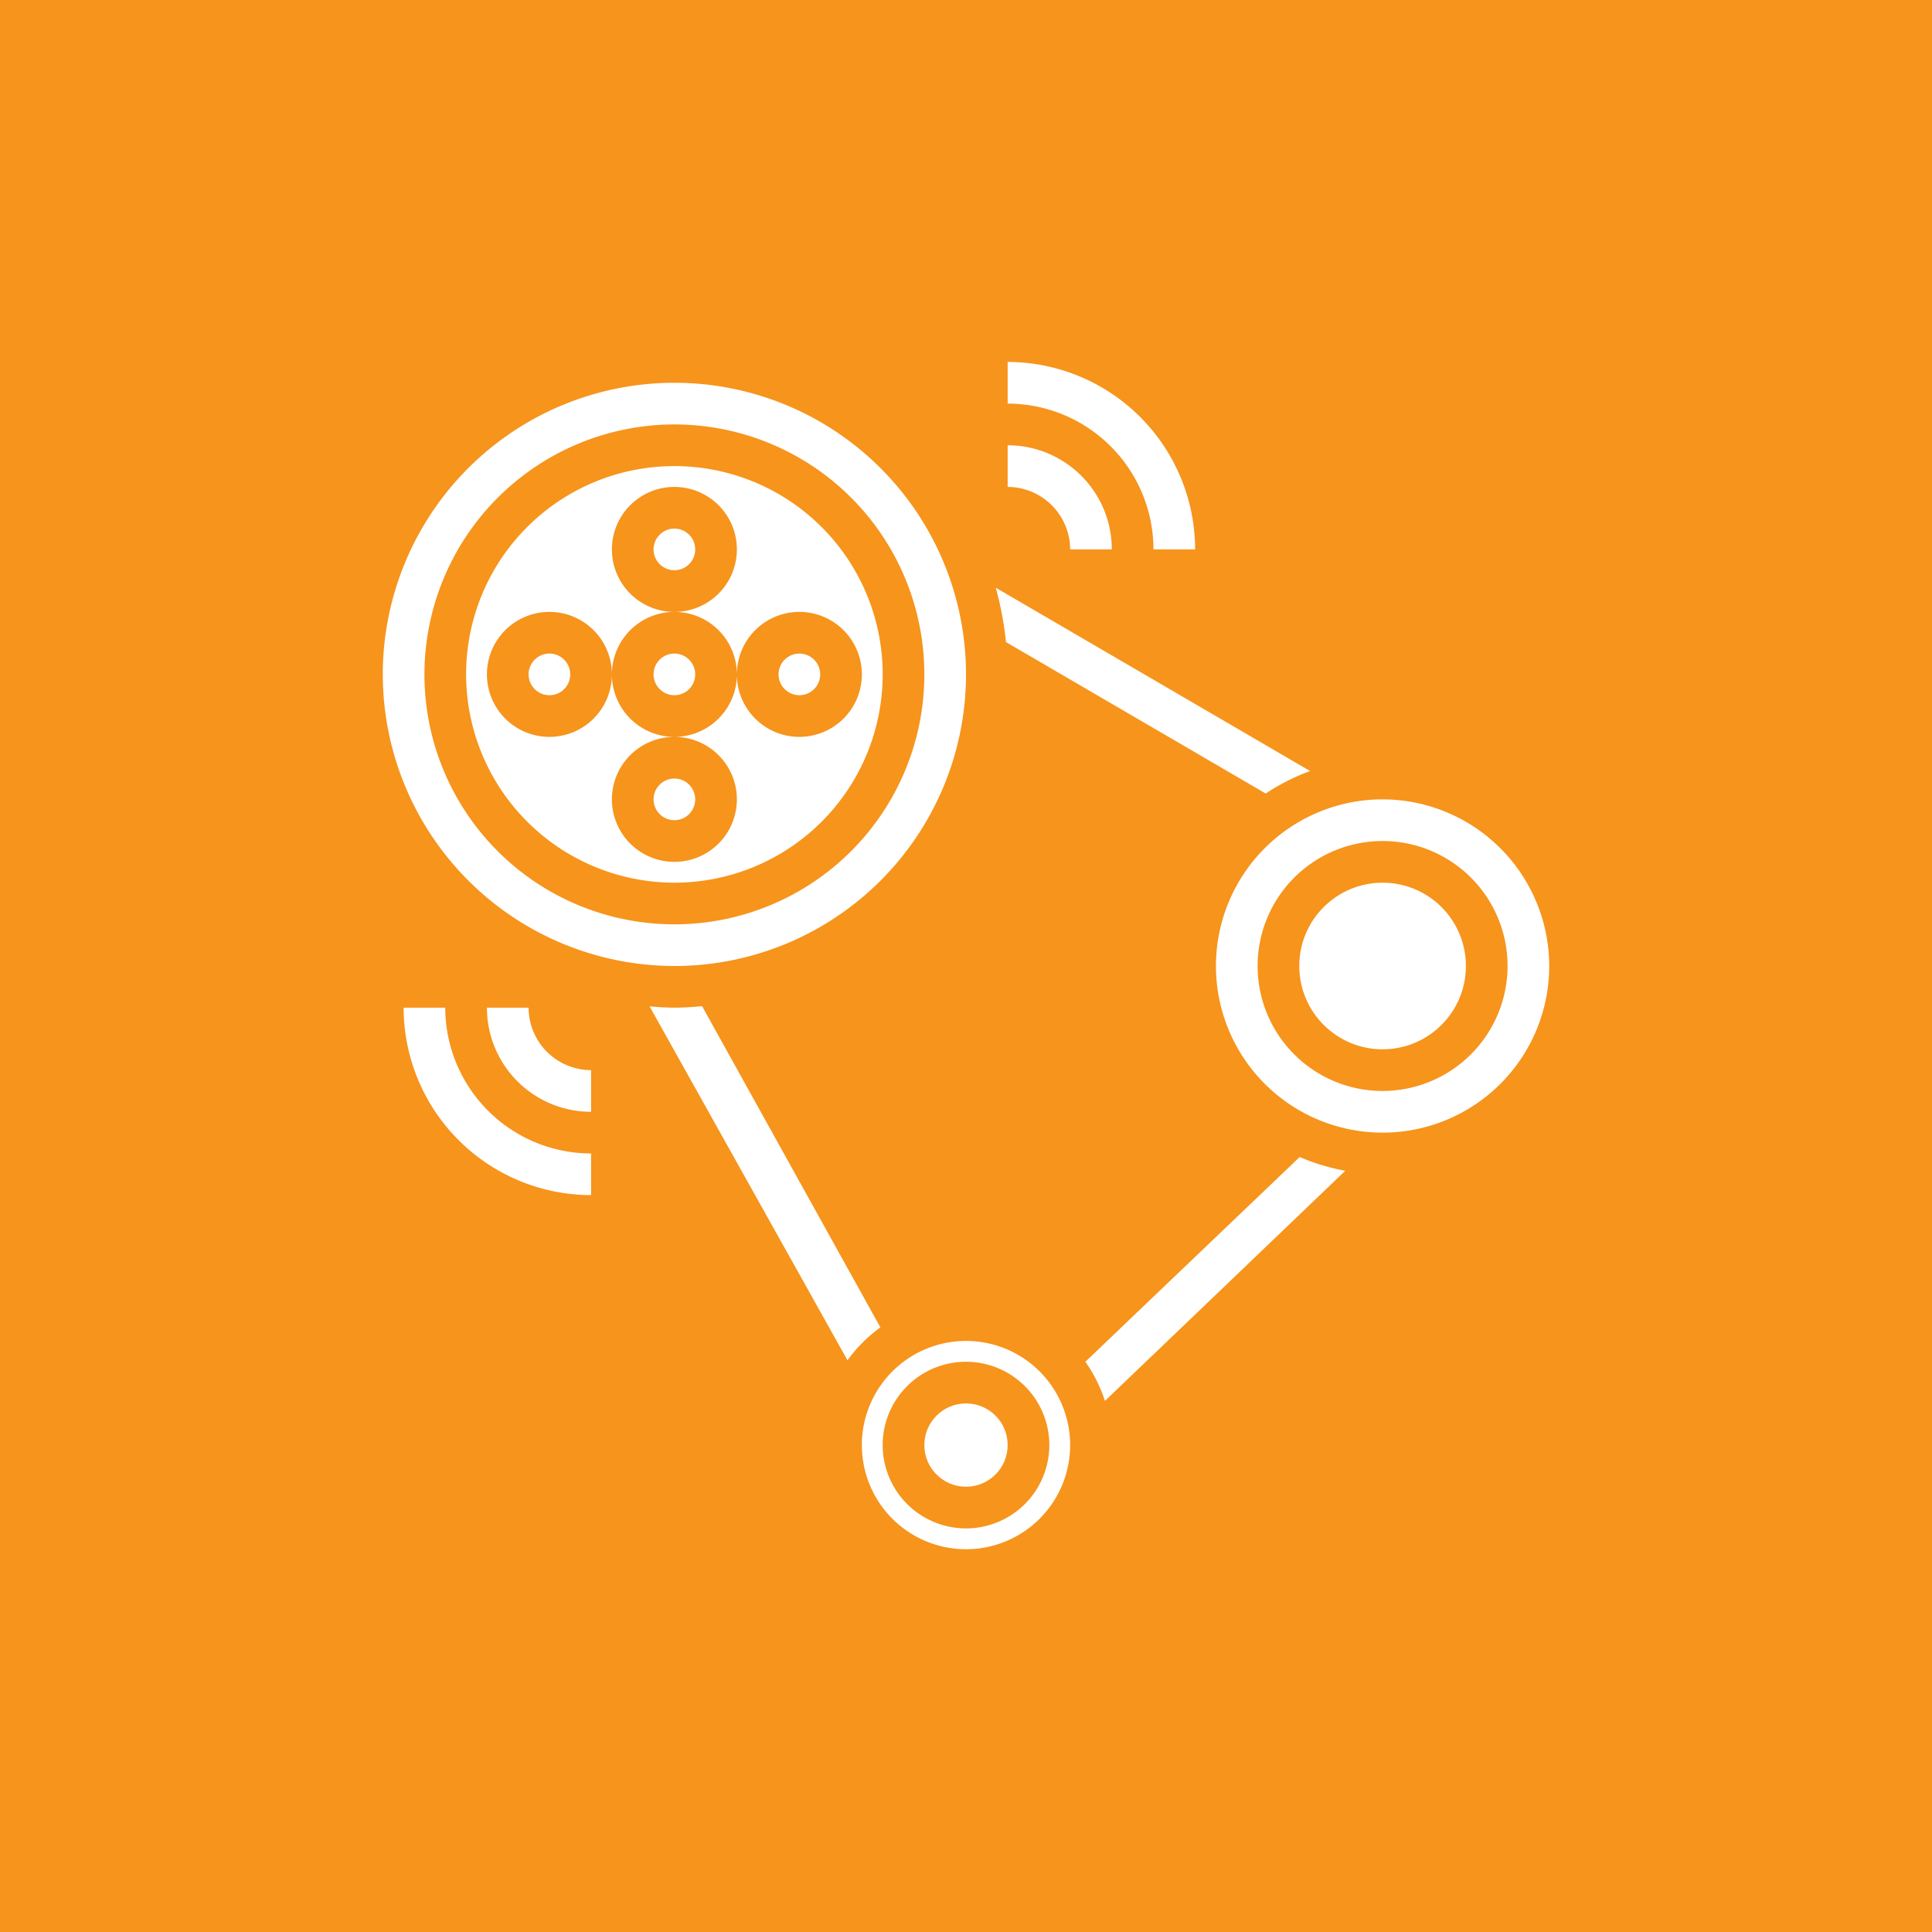 <?xml version="1.0" encoding="UTF-8"?> <svg xmlns="http://www.w3.org/2000/svg" xmlns:xlink="http://www.w3.org/1999/xlink" width="100" height="100" viewBox="0 0 100 100"><rect width="100%" height="100%" fill="#f6941c"></rect><g transform="translate(50 50) scale(0.69 0.69) rotate(0) translate(-50 -50)" style="fill:#ffffff"><svg xmlns="http://www.w3.org/2000/svg" fill="#ffffff" viewBox="0 0 64 64" x="0px" y="0px"><g><circle cx="32" cy="55" r="2"></circle><path d="M32,50a5,5,0,1,0,5,5A5,5,0,0,0,32,50Zm0,9a4,4,0,1,1,4-4A4,4,0,0,1,32,59Z"></path><circle cx="52" cy="32" r="4"></circle><path d="M52,24a8,8,0,1,0,8,8A8.011,8.011,0,0,0,52,24Zm0,14a6,6,0,1,1,6-6A6.006,6.006,0,0,1,52,38Z"></path><path d="M18,32A14,14,0,1,0,4,18,14.015,14.015,0,0,0,18,32ZM18,6A12,12,0,1,1,6,18,12.013,12.013,0,0,1,18,6Z"></path><circle cx="18" cy="24" r="1"></circle><circle cx="24" cy="18" r="1"></circle><circle cx="18" cy="18" r="1"></circle><circle cx="18" cy="12" r="1"></circle><circle cx="12" cy="18" r="1"></circle><path d="M18,28A10,10,0,1,0,8,18,10.011,10.011,0,0,0,18,28ZM9,18a3,3,0,0,1,6,0,3,3,0,0,1,3-3,3,3,0,1,1,3-3,3,3,0,0,1-3,3,3,3,0,0,1,3,3,3,3,0,1,1,3,3,3,3,0,0,1-3-3,3,3,0,0,1-3,3,3,3,0,1,1-3,3,3,3,0,0,1,3-3,3,3,0,0,1-3-3,3,3,0,0,1-6,0Z"></path><path d="M37.73,51a7.045,7.045,0,0,1,.94,1.88L50.21,41.83a10.09,10.09,0,0,1-2.19-.66Z"></path><path d="M27.89,49.35,19.33,33.93c-.44.04-.88.07-1.33.07-.4,0-.79-.03-1.19-.06l9.5,16.99A6.968,6.968,0,0,1,27.89,49.35Z"></path><path d="M46.39,23.72a10.151,10.151,0,0,1,2.13-1.08l-15.09-8.8a16.038,16.038,0,0,1,.49,2.61Z"></path><path d="M37,12h2a5,5,0,0,0-5-5V9A3.009,3.009,0,0,1,37,12Z"></path><path d="M41,12h2a9.014,9.014,0,0,0-9-9V5A7.008,7.008,0,0,1,41,12Z"></path><path d="M11,34H9a5,5,0,0,0,5,5V37A3.009,3.009,0,0,1,11,34Z"></path><path d="M7,34H5a9.014,9.014,0,0,0,9,9V41A7.008,7.008,0,0,1,7,34Z"></path></g></svg></g></svg> 